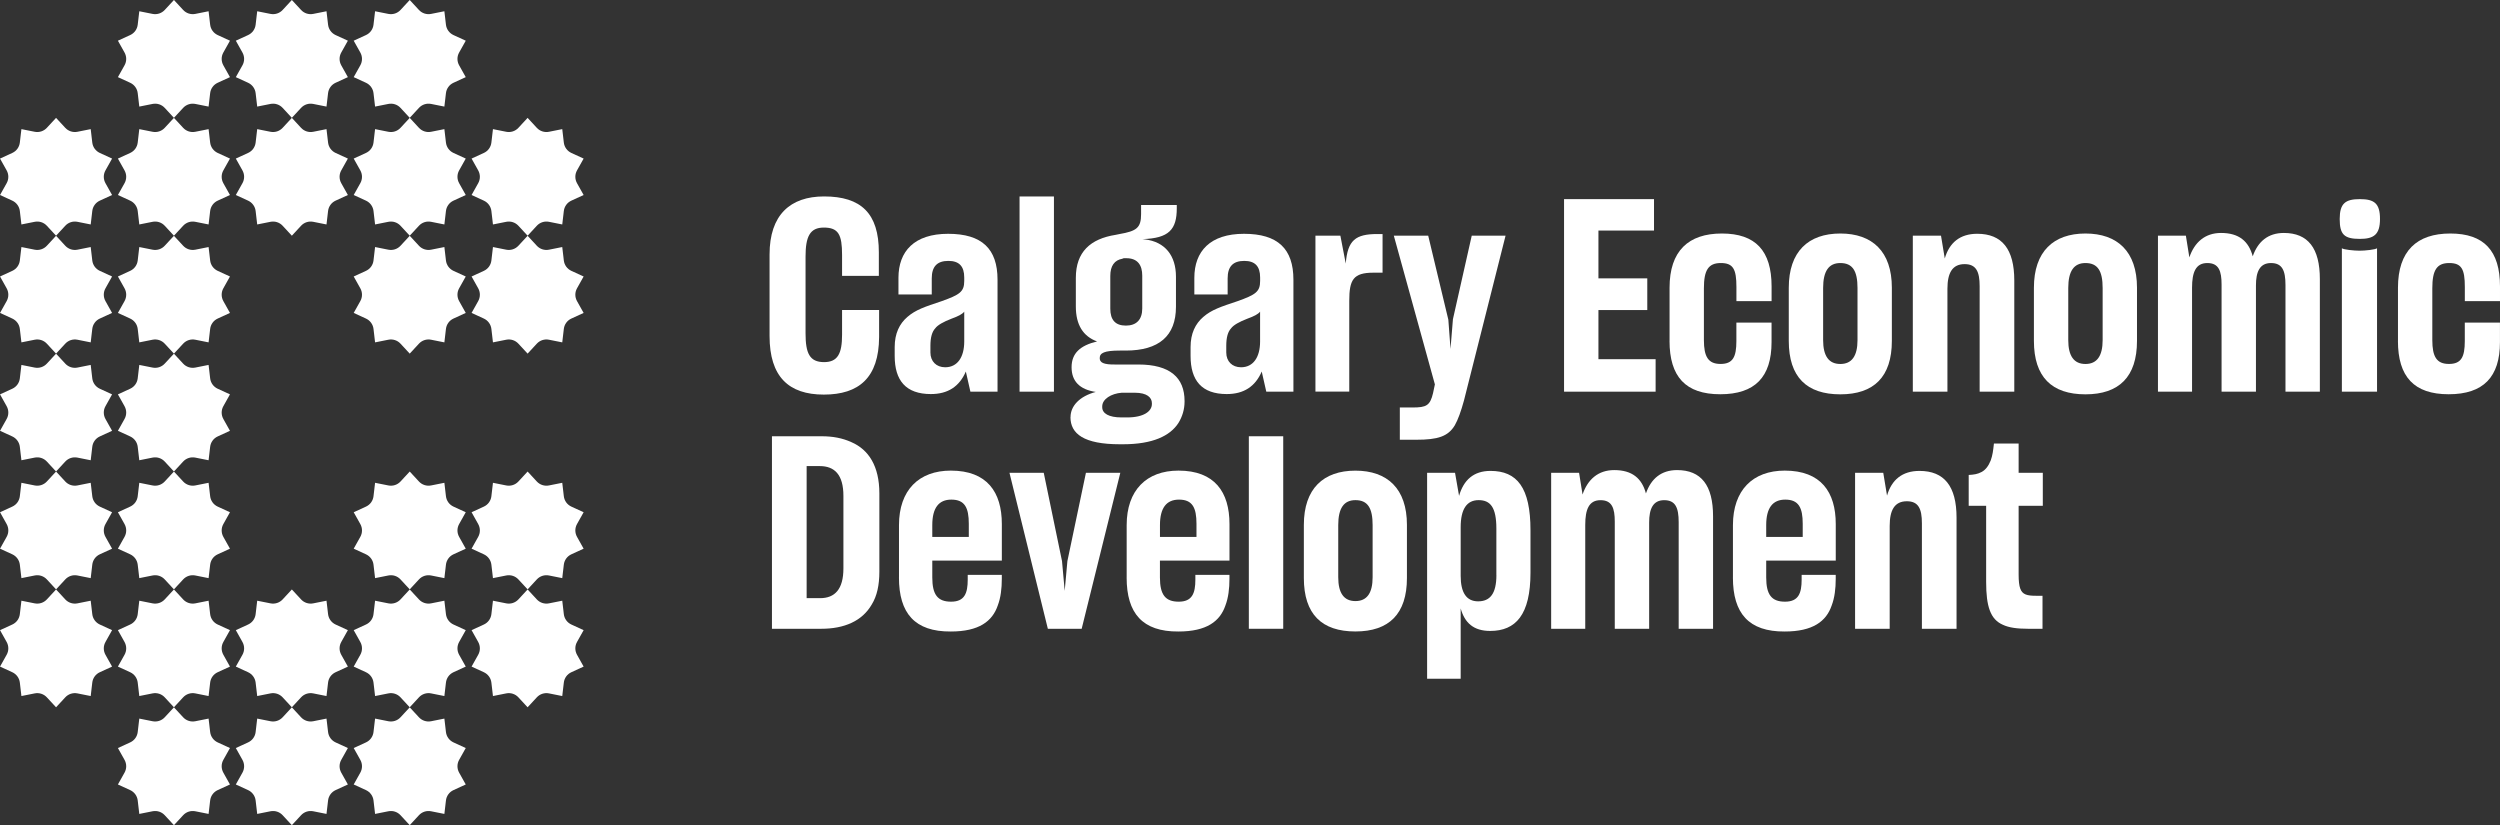 <?xml version="1.0" encoding="UTF-8"?>
<svg id="Layer_1" data-name="Layer 1" xmlns="http://www.w3.org/2000/svg" viewBox="0 0 668.92 220.8">
  <rect x="0" y="0" width="668.92" height="220.8" fill="#333333" stroke="none"/>
  <defs>
    <style>
      .cls-1 {
        fill: #fff;
        stroke-width: 0px;
      }
    </style>
  </defs>
  <g>
    <path class="cls-1" d="M46.54,0l2.46,2.66c.83.9,2.06,1.3,3.26,1.06l3.55-.71.42,3.6c.14,1.21.91,2.26,2.01,2.77l3.29,1.51-1.77,3.16c-.6,1.06-.6,2.36,0,3.43l1.77,3.16-3.29,1.51c-1.11.51-1.87,1.56-2.01,2.77l-.42,3.6-3.55-.71c-1.2-.24-2.43.16-3.26,1.06l-2.46,2.66-2.46-2.66c-.83-.9-2.06-1.3-3.26-1.06l-3.55.71-.42-3.6c-.14-1.21-.91-2.26-2.01-2.77l-3.29-1.51,1.77-3.16c.6-1.06.6-2.36,0-3.43l-1.77-3.16,3.29-1.51c1.11-.51,1.87-1.56,2.01-2.77l.42-3.6,3.55.71c1.2.24,2.43-.16,3.26-1.06l2.46-2.66Z"/>
    <path class="cls-1" d="M78.09,0l2.46,2.66c.83.9,2.06,1.3,3.26,1.06l3.55-.71.42,3.6c.14,1.21.91,2.26,2.01,2.77l3.29,1.51-1.77,3.16c-.6,1.06-.6,2.36,0,3.43l1.77,3.16-3.29,1.51c-1.11.51-1.87,1.56-2.01,2.77l-.42,3.6-3.55-.71c-1.2-.24-2.43.16-3.26,1.06l-2.46,2.66-2.46-2.66c-.83-.9-2.06-1.3-3.26-1.06l-3.55.71-.42-3.6c-.14-1.21-.91-2.26-2.01-2.77l-3.29-1.51,1.77-3.16c.6-1.06.6-2.36,0-3.43l-1.77-3.16,3.29-1.51c1.11-.51,1.87-1.56,2.01-2.77l.42-3.6,3.55.71c1.2.24,2.43-.16,3.26-1.06l2.46-2.66Z"/>
    <path class="cls-1" d="M109.63,0l2.46,2.66c.83.9,2.06,1.3,3.26,1.06l3.55-.71.42,3.6c.14,1.21.91,2.26,2.01,2.77l3.29,1.51-1.77,3.16c-.6,1.06-.6,2.36,0,3.43l1.77,3.16-3.29,1.51c-1.11.51-1.87,1.56-2.01,2.77l-.42,3.6-3.55-.71c-1.2-.24-2.43.16-3.26,1.06l-2.46,2.66-2.46-2.66c-.83-.9-2.06-1.3-3.26-1.06l-3.55.71-.42-3.6c-.14-1.21-.91-2.26-2.01-2.77l-3.29-1.51,1.77-3.16c.6-1.06.6-2.36,0-3.43l-1.77-3.16,3.29-1.51c1.11-.51,1.87-1.56,2.01-2.77l.42-3.6,3.55.71c1.2.24,2.43-.16,3.26-1.06l2.46-2.66Z"/>
    <path class="cls-1" d="M15,31.54l2.46,2.66c.83.9,2.06,1.3,3.26,1.06l3.55-.71.42,3.6c.14,1.21.91,2.26,2.01,2.77l3.29,1.51-1.77,3.16c-.6,1.06-.6,2.36,0,3.43l1.77,3.16-3.29,1.51c-1.11.51-1.87,1.56-2.01,2.77l-.42,3.6-3.55-.71c-1.2-.24-2.43.16-3.26,1.06l-2.46,2.66-2.46-2.66c-.83-.9-2.06-1.3-3.26-1.06l-3.55.71-.42-3.6c-.14-1.21-.91-2.26-2.01-2.77l-3.29-1.51,1.77-3.16c.6-1.06.6-2.36,0-3.43l-1.77-3.16,3.29-1.51c1.11-.51,1.87-1.56,2.01-2.77l.42-3.6,3.55.71c1.2.24,2.43-.16,3.26-1.06l2.46-2.66Z"/>
    <path class="cls-1" d="M46.54,31.54l2.46,2.66c.83.9,2.06,1.3,3.26,1.06l3.55-.71.42,3.6c.14,1.21.91,2.26,2.01,2.77l3.29,1.51-1.77,3.16c-.6,1.06-.6,2.36,0,3.43l1.77,3.16-3.29,1.51c-1.11.51-1.87,1.56-2.01,2.77l-.42,3.6-3.55-.71c-1.2-.24-2.43.16-3.26,1.06l-2.46,2.66-2.46-2.66c-.83-.9-2.06-1.3-3.26-1.06l-3.55.71-.42-3.6c-.14-1.21-.91-2.26-2.01-2.77l-3.29-1.51,1.77-3.16c.6-1.06.6-2.36,0-3.43l-1.77-3.16,3.29-1.51c1.11-.51,1.87-1.56,2.01-2.77l.42-3.6,3.55.71c1.2.24,2.43-.16,3.26-1.06l2.46-2.66Z"/>
    <path class="cls-1" d="M78.09,31.54l2.46,2.66c.83.9,2.06,1.3,3.26,1.06l3.55-.71.42,3.6c.14,1.21.91,2.26,2.01,2.77l3.29,1.51-1.77,3.16c-.6,1.06-.6,2.36,0,3.43l1.77,3.16-3.29,1.51c-1.11.51-1.87,1.56-2.01,2.77l-.42,3.6-3.55-.71c-1.2-.24-2.43.16-3.26,1.06l-2.46,2.66-2.46-2.66c-.83-.9-2.06-1.3-3.26-1.06l-3.55.71-.42-3.6c-.14-1.21-.91-2.26-2.01-2.77l-3.29-1.51,1.77-3.16c.6-1.06.6-2.36,0-3.43l-1.77-3.16,3.29-1.51c1.11-.51,1.87-1.56,2.01-2.77l.42-3.6,3.55.71c1.2.24,2.43-.16,3.26-1.06l2.46-2.66Z"/>
    <path class="cls-1" d="M109.63,31.54l2.46,2.66c.83.9,2.06,1.3,3.26,1.06l3.55-.71.42,3.6c.14,1.21.91,2.26,2.01,2.77l3.29,1.51-1.77,3.16c-.6,1.06-.6,2.36,0,3.43l1.77,3.16-3.29,1.51c-1.11.51-1.87,1.56-2.01,2.77l-.42,3.6-3.55-.71c-1.2-.24-2.43.16-3.26,1.06l-2.46,2.66-2.46-2.66c-.83-.9-2.06-1.3-3.26-1.06l-3.55.71-.42-3.6c-.14-1.21-.91-2.26-2.01-2.77l-3.29-1.51,1.77-3.16c.6-1.06.6-2.36,0-3.43l-1.77-3.16,3.29-1.51c1.11-.51,1.87-1.56,2.01-2.77l.42-3.6,3.55.71c1.2.24,2.43-.16,3.26-1.06l2.46-2.66Z"/>
    <path class="cls-1" d="M141.17,31.54l2.46,2.66c.83.9,2.06,1.3,3.26,1.06l3.55-.71.42,3.6c.14,1.21.91,2.26,2.01,2.77l3.29,1.51-1.77,3.16c-.6,1.06-.6,2.36,0,3.43l1.77,3.16-3.29,1.51c-1.11.51-1.87,1.56-2.01,2.77l-.42,3.6-3.55-.71c-1.2-.24-2.43.16-3.26,1.06l-2.46,2.66-2.46-2.66c-.83-.9-2.06-1.3-3.26-1.06l-3.55.71-.42-3.6c-.14-1.21-.91-2.26-2.01-2.77l-3.29-1.51,1.77-3.16c.6-1.06.6-2.36,0-3.43l-1.77-3.16,3.29-1.51c1.11-.51,1.87-1.56,2.01-2.77l.42-3.6,3.55.71c1.2.24,2.43-.16,3.26-1.06l2.46-2.66Z"/>
    <path class="cls-1" d="M15,63.09l2.46,2.66c.83.9,2.06,1.3,3.26,1.06l3.55-.71.42,3.6c.14,1.21.91,2.26,2.01,2.77l3.29,1.51-1.77,3.16c-.6,1.06-.6,2.36,0,3.43l1.77,3.16-3.29,1.51c-1.11.51-1.87,1.56-2.01,2.77l-.42,3.6-3.55-.71c-1.2-.24-2.43.16-3.26,1.06l-2.46,2.66-2.46-2.66c-.83-.9-2.06-1.3-3.26-1.06l-3.55.71-.42-3.6c-.14-1.21-.91-2.26-2.01-2.77l-3.29-1.51,1.77-3.16c.6-1.06.6-2.36,0-3.43l-1.77-3.16,3.29-1.51c1.11-.51,1.87-1.56,2.01-2.77l.42-3.6,3.55.71c1.2.24,2.43-.16,3.26-1.06l2.46-2.66Z"/>
    <path class="cls-1" d="M46.54,63.09l2.46,2.66c.83.9,2.06,1.3,3.26,1.06l3.55-.71.42,3.6c.14,1.21.91,2.26,2.01,2.77l3.29,1.51-1.77,3.16c-.6,1.06-.6,2.36,0,3.43l1.77,3.16-3.29,1.51c-1.11.51-1.87,1.56-2.01,2.77l-.42,3.6-3.55-.71c-1.2-.24-2.43.16-3.26,1.06l-2.46,2.66-2.46-2.66c-.83-.9-2.06-1.3-3.26-1.06l-3.55.71-.42-3.6c-.14-1.21-.91-2.26-2.01-2.77l-3.29-1.51,1.77-3.16c.6-1.06.6-2.36,0-3.43l-1.77-3.16,3.29-1.51c1.11-.51,1.87-1.56,2.01-2.77l.42-3.6,3.55.71c1.2.24,2.43-.16,3.26-1.06l2.46-2.66Z"/>
    <path class="cls-1" d="M109.63,63.09l2.46,2.66c.83.9,2.06,1.3,3.26,1.06l3.55-.71.42,3.6c.14,1.21.91,2.26,2.01,2.77l3.29,1.51-1.77,3.16c-.6,1.06-.6,2.36,0,3.43l1.77,3.16-3.29,1.51c-1.11.51-1.87,1.56-2.01,2.77l-.42,3.6-3.55-.71c-1.2-.24-2.43.16-3.26,1.06l-2.46,2.66-2.46-2.66c-.83-.9-2.06-1.3-3.26-1.06l-3.55.71-.42-3.6c-.14-1.21-.91-2.26-2.01-2.77l-3.29-1.51,1.77-3.16c.6-1.06.6-2.36,0-3.43l-1.77-3.16,3.29-1.51c1.11-.51,1.87-1.56,2.01-2.77l.42-3.6,3.55.71c1.2.24,2.43-.16,3.26-1.06l2.46-2.66Z"/>
    <path class="cls-1" d="M141.17,63.09l2.46,2.66c.83.9,2.06,1.3,3.26,1.06l3.55-.71.42,3.6c.14,1.21.91,2.26,2.01,2.77l3.29,1.51-1.77,3.16c-.6,1.06-.6,2.36,0,3.43l1.77,3.16-3.29,1.51c-1.11.51-1.87,1.56-2.01,2.77l-.42,3.6-3.55-.71c-1.2-.24-2.43.16-3.26,1.06l-2.46,2.66-2.46-2.66c-.83-.9-2.06-1.3-3.26-1.06l-3.55.71-.42-3.6c-.14-1.21-.91-2.26-2.01-2.77l-3.29-1.51,1.77-3.16c.6-1.06.6-2.36,0-3.43l-1.77-3.16,3.29-1.51c1.11-.51,1.87-1.56,2.01-2.77l.42-3.6,3.55.71c1.2.24,2.43-.16,3.26-1.06l2.46-2.66Z"/>
    <path class="cls-1" d="M15,94.63l2.46,2.66c.83.9,2.06,1.3,3.26,1.06l3.55-.71.42,3.6c.14,1.21.91,2.26,2.01,2.77l3.29,1.51-1.77,3.16c-.6,1.06-.6,2.36,0,3.43l1.77,3.16-3.29,1.51c-1.11.51-1.87,1.56-2.01,2.77l-.42,3.6-3.55-.71c-1.2-.24-2.43.16-3.26,1.06l-2.46,2.66-2.46-2.66c-.83-.9-2.06-1.3-3.26-1.06l-3.55.71-.42-3.6c-.14-1.21-.91-2.26-2.01-2.77l-3.29-1.51,1.77-3.16c.6-1.06.6-2.36,0-3.43l-1.77-3.16,3.29-1.51c1.11-.51,1.87-1.56,2.01-2.77l.42-3.6,3.55.71c1.2.24,2.43-.16,3.26-1.06l2.46-2.66Z"/>
    <path class="cls-1" d="M46.54,94.63l2.46,2.66c.83.9,2.06,1.3,3.26,1.06l3.55-.71.42,3.6c.14,1.21.91,2.26,2.01,2.77l3.29,1.51-1.77,3.16c-.6,1.06-.6,2.36,0,3.43l1.77,3.16-3.29,1.51c-1.11.51-1.87,1.56-2.01,2.77l-.42,3.6-3.55-.71c-1.2-.24-2.43.16-3.26,1.06l-2.46,2.66-2.46-2.66c-.83-.9-2.06-1.3-3.26-1.06l-3.55.71-.42-3.6c-.14-1.21-.91-2.26-2.01-2.77l-3.29-1.51,1.77-3.16c.6-1.06.6-2.36,0-3.43l-1.77-3.16,3.29-1.51c1.11-.51,1.87-1.56,2.01-2.77l.42-3.6,3.55.71c1.2.24,2.43-.16,3.26-1.06l2.46-2.66Z"/>
    <path class="cls-1" d="M15,126.17l2.46,2.66c.83.9,2.06,1.3,3.26,1.06l3.55-.71.42,3.6c.14,1.21.91,2.26,2.01,2.77l3.29,1.51-1.77,3.16c-.6,1.06-.6,2.36,0,3.43l1.77,3.16-3.29,1.51c-1.11.51-1.87,1.56-2.01,2.77l-.42,3.6-3.55-.71c-1.2-.24-2.43.16-3.26,1.06l-2.46,2.66-2.46-2.66c-.83-.9-2.06-1.3-3.26-1.06l-3.55.71-.42-3.6c-.14-1.21-.91-2.26-2.01-2.77l-3.29-1.51,1.77-3.16c.6-1.06.6-2.36,0-3.43l-1.77-3.16,3.29-1.51c1.11-.51,1.87-1.56,2.01-2.77l.42-3.6,3.55.71c1.2.24,2.43-.16,3.26-1.06l2.46-2.66Z"/>
    <path class="cls-1" d="M46.54,126.17l2.46,2.66c.83.9,2.06,1.3,3.26,1.06l3.55-.71.42,3.6c.14,1.21.91,2.26,2.01,2.77l3.29,1.51-1.77,3.16c-.6,1.06-.6,2.36,0,3.43l1.77,3.16-3.29,1.51c-1.11.51-1.87,1.56-2.01,2.77l-.42,3.6-3.55-.71c-1.2-.24-2.43.16-3.26,1.06l-2.46,2.66-2.46-2.66c-.83-.9-2.06-1.3-3.26-1.06l-3.55.71-.42-3.6c-.14-1.21-.91-2.26-2.01-2.77l-3.29-1.51,1.77-3.16c.6-1.06.6-2.36,0-3.43l-1.77-3.16,3.29-1.51c1.11-.51,1.87-1.56,2.01-2.77l.42-3.6,3.55.71c1.2.24,2.43-.16,3.26-1.06l2.46-2.66Z"/>
    <path class="cls-1" d="M109.63,126.17l2.46,2.66c.83.9,2.06,1.3,3.26,1.06l3.55-.71.42,3.6c.14,1.21.91,2.26,2.01,2.77l3.29,1.51-1.77,3.16c-.6,1.06-.6,2.36,0,3.43l1.77,3.16-3.29,1.51c-1.11.51-1.87,1.56-2.01,2.77l-.42,3.6-3.55-.71c-1.2-.24-2.43.16-3.26,1.06l-2.46,2.66-2.46-2.66c-.83-.9-2.06-1.3-3.26-1.06l-3.55.71-.42-3.6c-.14-1.21-.91-2.26-2.01-2.77l-3.29-1.51,1.77-3.16c.6-1.06.6-2.36,0-3.43l-1.77-3.16,3.29-1.51c1.11-.51,1.87-1.56,2.01-2.77l.42-3.6,3.55.71c1.2.24,2.43-.16,3.26-1.06l2.46-2.66Z"/>
    <path class="cls-1" d="M141.17,126.17l2.46,2.66c.83.9,2.06,1.3,3.26,1.06l3.55-.71.42,3.6c.14,1.21.91,2.26,2.01,2.77l3.29,1.51-1.77,3.16c-.6,1.06-.6,2.36,0,3.43l1.77,3.16-3.29,1.51c-1.11.51-1.87,1.56-2.01,2.77l-.42,3.6-3.55-.71c-1.2-.24-2.43.16-3.26,1.06l-2.46,2.66-2.46-2.66c-.83-.9-2.06-1.3-3.26-1.06l-3.55.71-.42-3.6c-.14-1.21-.91-2.26-2.01-2.77l-3.29-1.51,1.77-3.16c.6-1.06.6-2.36,0-3.43l-1.77-3.16,3.29-1.51c1.11-.51,1.87-1.56,2.01-2.77l.42-3.6,3.55.71c1.2.24,2.43-.16,3.26-1.06l2.46-2.66Z"/>
    <path class="cls-1" d="M15,157.72l2.46,2.66c.83.9,2.06,1.3,3.26,1.06l3.55-.71.42,3.6c.14,1.21.91,2.26,2.01,2.77l3.29,1.51-1.77,3.16c-.6,1.06-.6,2.36,0,3.43l1.77,3.16-3.29,1.51c-1.11.51-1.87,1.56-2.01,2.77l-.42,3.6-3.55-.71c-1.2-.24-2.43.16-3.26,1.06l-2.46,2.66-2.46-2.66c-.83-.9-2.06-1.3-3.26-1.06l-3.55.71-.42-3.6c-.14-1.21-.91-2.26-2.01-2.77l-3.29-1.51,1.77-3.16c.6-1.06.6-2.36,0-3.43l-1.77-3.16,3.29-1.51c1.11-.51,1.87-1.56,2.01-2.77l.42-3.6,3.55.71c1.2.24,2.43-.16,3.26-1.06l2.46-2.66Z"/>
    <path class="cls-1" d="M46.54,157.72l2.46,2.66c.83.9,2.06,1.3,3.26,1.06l3.55-.71.42,3.6c.14,1.21.91,2.26,2.01,2.77l3.29,1.51-1.77,3.16c-.6,1.06-.6,2.36,0,3.43l1.77,3.16-3.29,1.51c-1.11.51-1.87,1.56-2.01,2.77l-.42,3.6-3.55-.71c-1.2-.24-2.43.16-3.26,1.06l-2.46,2.66-2.46-2.66c-.83-.9-2.06-1.3-3.26-1.06l-3.55.71-.42-3.6c-.14-1.21-.91-2.26-2.01-2.77l-3.29-1.51,1.77-3.16c.6-1.06.6-2.36,0-3.43l-1.77-3.16,3.29-1.51c1.11-.51,1.87-1.56,2.01-2.77l.42-3.6,3.55.71c1.2.24,2.43-.16,3.26-1.06l2.46-2.66Z"/>
    <path class="cls-1" d="M78.09,157.72l2.46,2.66c.83.9,2.06,1.3,3.26,1.06l3.55-.71.42,3.6c.14,1.21.91,2.26,2.01,2.77l3.29,1.51-1.77,3.16c-.6,1.06-.6,2.36,0,3.43l1.77,3.16-3.29,1.51c-1.11.51-1.87,1.56-2.01,2.77l-.42,3.6-3.55-.71c-1.2-.24-2.43.16-3.26,1.06l-2.46,2.66-2.46-2.66c-.83-.9-2.06-1.3-3.26-1.06l-3.55.71-.42-3.6c-.14-1.21-.91-2.26-2.01-2.77l-3.29-1.51,1.77-3.16c.6-1.06.6-2.36,0-3.43l-1.77-3.16,3.29-1.51c1.11-.51,1.87-1.56,2.01-2.77l.42-3.6,3.55.71c1.2.24,2.43-.16,3.26-1.06l2.46-2.66Z"/>
    <path class="cls-1" d="M109.63,157.72l2.46,2.66c.83.9,2.06,1.3,3.26,1.06l3.55-.71.42,3.6c.14,1.21.91,2.26,2.01,2.77l3.29,1.51-1.77,3.16c-.6,1.06-.6,2.36,0,3.43l1.77,3.16-3.29,1.51c-1.11.51-1.87,1.56-2.01,2.77l-.42,3.6-3.55-.71c-1.2-.24-2.43.16-3.26,1.06l-2.46,2.66-2.46-2.66c-.83-.9-2.06-1.3-3.26-1.06l-3.55.71-.42-3.6c-.14-1.21-.91-2.26-2.01-2.77l-3.29-1.51,1.77-3.16c.6-1.06.6-2.36,0-3.43l-1.77-3.16,3.29-1.51c1.11-.51,1.87-1.56,2.01-2.77l.42-3.6,3.55.71c1.2.24,2.43-.16,3.26-1.06l2.46-2.66Z"/>
    <path class="cls-1" d="M141.17,157.72l2.46,2.66c.83.9,2.06,1.3,3.26,1.06l3.55-.71.42,3.6c.14,1.21.91,2.26,2.01,2.77l3.29,1.51-1.77,3.16c-.6,1.06-.6,2.36,0,3.43l1.77,3.16-3.29,1.51c-1.11.51-1.87,1.56-2.01,2.77l-.42,3.6-3.55-.71c-1.2-.24-2.43.16-3.26,1.06l-2.46,2.66-2.46-2.66c-.83-.9-2.06-1.3-3.26-1.06l-3.55.71-.42-3.6c-.14-1.21-.91-2.26-2.01-2.77l-3.29-1.51,1.77-3.16c.6-1.06.6-2.36,0-3.43l-1.77-3.16,3.29-1.51c1.11-.51,1.87-1.56,2.01-2.77l.42-3.6,3.55.71c1.2.24,2.43-.16,3.26-1.06l2.46-2.66Z"/>
    <path class="cls-1" d="M46.54,189.26l2.46,2.66c.83.9,2.06,1.3,3.26,1.06l3.55-.71.42,3.6c.14,1.21.91,2.26,2.01,2.77l3.29,1.51-1.77,3.16c-.6,1.06-.6,2.36,0,3.43l1.77,3.16-3.29,1.51c-1.11.51-1.87,1.56-2.01,2.77l-.42,3.6-3.55-.71c-1.2-.24-2.43.16-3.26,1.06l-2.46,2.66-2.46-2.66c-.83-.9-2.06-1.3-3.26-1.06l-3.55.71-.42-3.6c-.14-1.21-.91-2.26-2.01-2.77l-3.29-1.51,1.77-3.16c.6-1.06.6-2.36,0-3.43l-1.77-3.16,3.29-1.51c1.11-.51,1.87-1.56,2.01-2.77l.42-3.6,3.55.71c1.2.24,2.43-.16,3.26-1.06l2.46-2.66Z"/>
    <path class="cls-1" d="M78.09,189.26l2.46,2.66c.83.9,2.06,1.3,3.26,1.06l3.55-.71.42,3.6c.14,1.21.91,2.26,2.01,2.77l3.29,1.51-1.77,3.16c-.6,1.06-.6,2.36,0,3.43l1.77,3.16-3.29,1.51c-1.11.51-1.87,1.56-2.01,2.77l-.42,3.6-3.55-.71c-1.2-.24-2.43.16-3.26,1.06l-2.46,2.66-2.46-2.66c-.83-.9-2.06-1.3-3.26-1.06l-3.55.71-.42-3.6c-.14-1.21-.91-2.26-2.01-2.77l-3.29-1.51,1.77-3.16c.6-1.06.6-2.36,0-3.43l-1.77-3.16,3.29-1.51c1.11-.51,1.87-1.56,2.01-2.77l.42-3.6,3.55.71c1.2.24,2.43-.16,3.26-1.06l2.46-2.66Z"/>
    <path class="cls-1" d="M109.63,189.26l2.46,2.66c.83.9,2.06,1.3,3.26,1.06l3.55-.71.42,3.6c.14,1.21.91,2.26,2.01,2.77l3.29,1.51-1.77,3.16c-.6,1.06-.6,2.36,0,3.43l1.77,3.16-3.29,1.51c-1.11.51-1.87,1.56-2.01,2.77l-.42,3.6-3.55-.71c-1.2-.24-2.43.16-3.26,1.06l-2.46,2.66-2.46-2.66c-.83-.9-2.06-1.3-3.26-1.06l-3.55.71-.42-3.6c-.14-1.21-.91-2.26-2.01-2.77l-3.29-1.51,1.77-3.16c.6-1.06.6-2.36,0-3.43l-1.77-3.16,3.29-1.51c1.11-.51,1.87-1.56,2.01-2.77l.42-3.6,3.55.71c1.2.24,2.43-.16,3.26-1.06l2.46-2.66Z"/>
  </g>
  <g>
    <path class="cls-1" d="M205.91,89.92v-21.84c0-10.56,5.53-15.52,14.58-15.52,9.91,0,14.66,4.53,14.66,14.94v6.32h-9.84v-5.6c0-5.39-.93-7.33-4.88-7.33-3.74,0-4.89,2.44-4.89,7.76v20.55c0,5.32,1.08,7.69,4.96,7.69,3.66,0,4.81-2.3,4.81-7.33v-6.61h9.91v7.26c-.07,10.85-5.39,15.37-14.8,15.37s-14.51-4.81-14.51-15.66Z"/>
    <path class="cls-1" d="M249.09,105.44c-6.75,0-9.7-3.66-9.7-10.2v-2.37c0-3.66,1.29-6.25,3.38-8.05,2.23-1.94,4.67-2.73,9.2-4.24,4.81-1.72,6.03-2.51,6.03-5.39v-.93c0-3.02-1.37-4.45-4.24-4.45-3.02,0-4.45,1.51-4.45,4.67v4.31h-8.91v-4.45c0-7.11,4.24-11.78,13.29-11.78s13.22,4.02,13.22,12.28v29.96h-7.26l-1.22-5.39c-1.72,4.02-4.81,6.03-9.34,6.03ZM258,91.36v-7.97c-.5.65-1.58,1.22-3.38,1.87-2.23.86-3.74,1.72-4.38,2.59-.86.93-1.29,2.44-1.29,4.67v1.8c0,2.37,1.58,3.95,3.95,3.95,3.3,0,5.1-2.73,5.1-6.9Z"/>
    <path class="cls-1" d="M272.8,52.57h9.2v52.23h-9.2v-52.23Z"/>
    <path class="cls-1" d="M286.44,111.62c0-3.02,2.44-5.6,6.75-6.75-4.31-.65-6.47-2.87-6.47-6.61s2.3-5.82,6.82-6.9c-3.74-1.37-5.68-4.45-5.68-9.34v-7.69c0-6.9,3.88-10.42,10.63-11.49l1.08-.22c4.53-.79,5.75-1.65,5.75-5.32v-2.44h9.55v.86c0,5.68-2.08,8.05-9.2,8.26.22,0,.43.07.65.07,5.46.65,8.33,4.38,8.33,9.99v8.05c0,7.83-4.6,11.71-13.43,11.71h-1.58c-4.17,0-5.39.65-5.39,2.01,0,1.15.86,1.8,4.45,1.72h5.89c8.48,0,12.36,3.52,12.36,9.77v.14c0,2.08-.58,4.02-1.65,5.75-2.23,3.45-6.9,5.68-14.8,5.68h-.86c-9.63,0-13.22-2.8-13.22-7.26ZM308.21,108.1v-.22c0-1.51-1.29-2.8-4.6-2.8h-3.45c-2.87.22-5.24,1.72-5.24,3.66v.22c0,1.65,1.72,2.73,5.17,2.73h1.51c4.45,0,6.61-1.65,6.61-3.59ZM305.63,82.52v-8.76c0-2.8-1.22-4.67-4.24-4.67-.36,0-.79-.07-1.08.14-2.08.36-3.23,1.87-3.23,4.6v8.76c0,3.02,1.36,4.53,4.17,4.53s4.38-1.58,4.38-4.6Z"/>
    <path class="cls-1" d="M328.26,105.44c-6.75,0-9.7-3.66-9.7-10.2v-2.37c0-3.66,1.29-6.25,3.38-8.05,2.23-1.94,4.67-2.73,9.2-4.24,4.81-1.72,6.03-2.51,6.03-5.39v-.93c0-3.02-1.37-4.45-4.24-4.45-3.02,0-4.45,1.51-4.45,4.67v4.31h-8.91v-4.45c0-7.11,4.24-11.78,13.29-11.78s13.22,4.02,13.22,12.28v29.96h-7.26l-1.22-5.39c-1.72,4.02-4.81,6.03-9.34,6.03ZM337.16,91.36v-7.97c-.5.65-1.58,1.22-3.38,1.87-2.23.86-3.74,1.72-4.38,2.59-.86.93-1.29,2.44-1.29,4.67v1.8c0,2.37,1.58,3.95,3.95,3.95,3.3,0,5.1-2.73,5.1-6.9Z"/>
    <path class="cls-1" d="M351.96,63.05h6.68l1.44,7.47c.5-6.25,2.59-7.9,8.48-7.9h1.37v10.34h-2.44c-5.39,0-6.47,1.87-6.47,7.54v24.28h-9.05v-41.74Z"/>
    <path class="cls-1" d="M374.52,109.03h3.45c3.66,0,4.67-.5,5.46-3.81l.5-2.37-10.99-39.8h9.2l5.39,22.49.58,7.83.65-7.97,5.03-22.34h9.05l-11.13,44.11c-.79,2.87-1.58,5.1-2.44,6.61-1.8,3.02-4.6,3.88-10.27,3.88h-4.45v-8.62Z"/>
    <path class="cls-1" d="M418.49,104.79v-51.51h24.07v8.41h-14.87v12.79h13.07v8.48h-13.07v13.15h15.3v8.69h-24.5Z"/>
    <path class="cls-1" d="M446.72,91.21v-14.22c0-9.84,5.03-14.51,14.01-14.51s13.29,4.6,13.29,14.15v3.95h-9.41v-3.81c0-4.74-.86-6.39-4.17-6.39s-4.53,1.87-4.53,6.75v13.86c0,4.45,1.15,6.39,4.45,6.39s4.24-1.87,4.24-6.11v-4.96h9.41v5.24c0,9.34-4.45,13.94-13.72,13.94s-13.58-4.67-13.58-14.3Z"/>
    <path class="cls-1" d="M478.62,91.21v-14.22c0-9.7,5.24-14.51,13.79-14.51s13.79,4.81,13.79,14.51v14.22c0,9.63-4.81,14.3-13.79,14.3s-13.79-4.6-13.79-14.3ZM497.01,91v-13.94c0-4.53-1.29-6.68-4.6-6.68-3.09,0-4.6,2.16-4.6,6.68v13.94c0,4.24,1.51,6.39,4.6,6.39s4.6-2.16,4.6-6.39Z"/>
    <path class="cls-1" d="M511.81,104.79v-41.74h7.54l1.01,6.11c1.22-4.24,4.09-6.61,8.69-6.61,6.61,0,9.91,4.09,9.91,12.5v29.74h-9.27v-28.23c0-3.88-.93-5.89-4.02-5.89-3.3,0-4.6,2.37-4.6,6.61v27.51h-9.27Z"/>
    <path class="cls-1" d="M544.21,91.21v-14.22c0-9.7,5.24-14.51,13.79-14.51s13.79,4.81,13.79,14.51v14.22c0,9.63-4.81,14.3-13.79,14.3s-13.79-4.6-13.79-14.3ZM562.6,91v-13.94c0-4.53-1.29-6.68-4.6-6.68-3.09,0-4.6,2.16-4.6,6.68v13.94c0,4.24,1.51,6.39,4.6,6.39s4.6-2.16,4.6-6.39Z"/>
    <path class="cls-1" d="M577.4,104.79v-41.74h7.47l.93,5.82c1.36-4.02,4.17-6.54,8.48-6.54,4.81,0,7.4,2.23,8.48,6.25,1.37-3.95,4.1-6.25,8.33-6.25,6.47,0,9.63,4.09,9.63,12.36v30.1h-9.2v-28.52c0-3.88-.86-5.89-3.88-5.89s-4.02,2.37-4.02,5.96v28.45h-9.2v-28.66c0-3.59-.72-5.75-3.81-5.75s-4.09,2.44-4.09,6.61v27.8h-9.12Z"/>
    <path class="cls-1" d="M626.03,58.6c0-4.17,1.51-5.32,5.39-5.32s5.39,1.15,5.39,5.32-1.65,5.32-5.39,5.32c-4.17,0-5.39-1.15-5.39-5.32ZM631.35,67.08c1.51,0,4.17-.29,4.67-.65v38.36h-9.41v-38.36c.5.36,3.23.65,4.74.65Z"/>
    <path class="cls-1" d="M641.62,91.21v-14.22c0-9.84,5.03-14.51,14.01-14.51s13.29,4.6,13.29,14.15v3.95h-9.41v-3.81c0-4.74-.86-6.39-4.17-6.39s-4.53,1.87-4.53,6.75v13.86c0,4.45,1.15,6.39,4.45,6.39s4.24-1.87,4.24-6.11v-4.96h9.41v5.24c0,9.34-4.45,13.94-13.72,13.94s-13.58-4.67-13.58-14.3Z"/>
    <path class="cls-1" d="M219.85,116.73c3.02,0,5.6.5,7.97,1.58,4.6,2.01,7.47,6.39,7.47,13.72v20.91c0,3.66-.65,6.54-2.01,8.76-2.59,4.53-7.47,6.54-13.51,6.54h-13.22v-51.51h13.29ZM215.83,160.05h3.59c3.95,0,6.25-2.37,6.25-7.97v-19.4c0-5.67-2.37-7.97-6.32-7.97h-3.52v35.34Z"/>
    <path class="cls-1" d="M240.54,154.51v-14.01c0-9.34,5.32-14.58,13.87-14.58,9.7,0,13.65,5.75,13.65,14.3v9.77h-18.61v4.53c0,4.6,1.44,6.47,5.03,6.47s4.45-2.23,4.45-5.89v-1.29h9.12v1.08c0,2.59-.29,5.03-1.08,7.11-1.44,4.24-5.03,6.97-12.57,6.97-9.63.07-13.87-4.88-13.87-14.44ZM259.22,143.67v-3.52c0-4.31-1.08-6.47-4.67-6.47-3.38,0-5.1,2.23-5.1,6.83v3.16h9.77Z"/>
    <path class="cls-1" d="M270.07,126.5h9.2l4.89,23.63.72,7.97.72-7.97,4.96-23.63h9.2l-10.34,41.74h-9.05l-10.27-41.74Z"/>
    <path class="cls-1" d="M301.46,154.51v-14.01c0-9.34,5.32-14.58,13.86-14.58,9.7,0,13.65,5.75,13.65,14.3v9.77h-18.61v4.53c0,4.6,1.44,6.47,5.03,6.47s4.45-2.23,4.45-5.89v-1.29h9.12v1.08c0,2.59-.29,5.03-1.08,7.11-1.44,4.24-5.03,6.97-12.57,6.97-9.63.07-13.86-4.88-13.86-14.44ZM320.14,143.67v-3.52c0-4.31-1.08-6.47-4.67-6.47-3.38,0-5.1,2.23-5.1,6.83v3.16h9.77Z"/>
    <path class="cls-1" d="M334.15,116.73h9.2v51.51h-9.2v-51.51Z"/>
    <path class="cls-1" d="M348.87,154.66v-14.22c0-9.7,5.24-14.51,13.79-14.51s13.79,4.81,13.79,14.51v14.22c0,9.63-4.81,14.3-13.79,14.3s-13.79-4.6-13.79-14.3ZM367.27,154.44v-13.94c0-4.53-1.29-6.68-4.6-6.68-3.09,0-4.6,2.16-4.6,6.68v13.94c0,4.24,1.51,6.39,4.6,6.39s4.6-2.16,4.6-6.39Z"/>
    <path class="cls-1" d="M390.83,162.78v18.82h-8.98v-55.1h7.47l1.08,6.18c1.22-4.24,3.88-6.68,8.41-6.68,7.11,0,10.7,4.45,10.7,15.88v11.35c0,11.28-3.95,15.59-10.78,15.59-4.45,0-6.82-2.16-7.9-6.03ZM400.38,153.87v-12.43c0-5.67-1.58-7.62-4.74-7.62s-4.81,2.37-4.81,7.26v13c0,4.45,1.51,6.82,4.67,6.82s4.89-2.01,4.89-7.04Z"/>
    <path class="cls-1" d="M415.04,168.24v-41.74h7.47l.93,5.82c1.36-4.02,4.17-6.54,8.48-6.54,4.81,0,7.4,2.23,8.48,6.25,1.37-3.95,4.1-6.25,8.33-6.25,6.47,0,9.63,4.09,9.63,12.36v30.1h-9.2v-28.52c0-3.88-.86-5.89-3.88-5.89s-4.02,2.37-4.02,5.96v28.45h-9.2v-28.66c0-3.59-.72-5.75-3.81-5.75s-4.09,2.44-4.09,6.61v27.8h-9.12Z"/>
    <path class="cls-1" d="M463.68,154.51v-14.01c0-9.34,5.32-14.58,13.86-14.58,9.7,0,13.65,5.75,13.65,14.3v9.77h-18.61v4.53c0,4.6,1.44,6.47,5.03,6.47s4.45-2.23,4.45-5.89v-1.29h9.12v1.08c0,2.59-.29,5.03-1.08,7.11-1.44,4.24-5.03,6.97-12.57,6.97-9.63.07-13.86-4.88-13.86-14.44ZM482.35,143.67v-3.52c0-4.31-1.08-6.47-4.67-6.47-3.38,0-5.1,2.23-5.1,6.83v3.16h9.77Z"/>
    <path class="cls-1" d="M496.36,168.24v-41.74h7.54l1.01,6.11c1.22-4.24,4.09-6.61,8.69-6.61,6.61,0,9.91,4.09,9.91,12.5v29.74h-9.27v-28.23c0-3.88-.93-5.89-4.02-5.89-3.3,0-4.6,2.37-4.6,6.61v27.51h-9.27Z"/>
    <path class="cls-1" d="M542.63,168.24c-2.87,0-5.1-.29-6.75-1.08-3.3-1.44-4.45-4.88-4.45-11.42v-20.4h-4.67v-8.26c1.37-.07,2.37-.21,3.45-.79,1.08-.57,1.87-1.65,2.44-3.09.5-1.37.65-2.59.86-4.53h6.61v7.83h6.47v8.84h-6.47v18.39c0,1.72.14,2.95.43,3.74.58,1.65,1.87,1.94,4.24,1.94h1.72v8.84h-3.88Z"/>
  </g>
</svg>